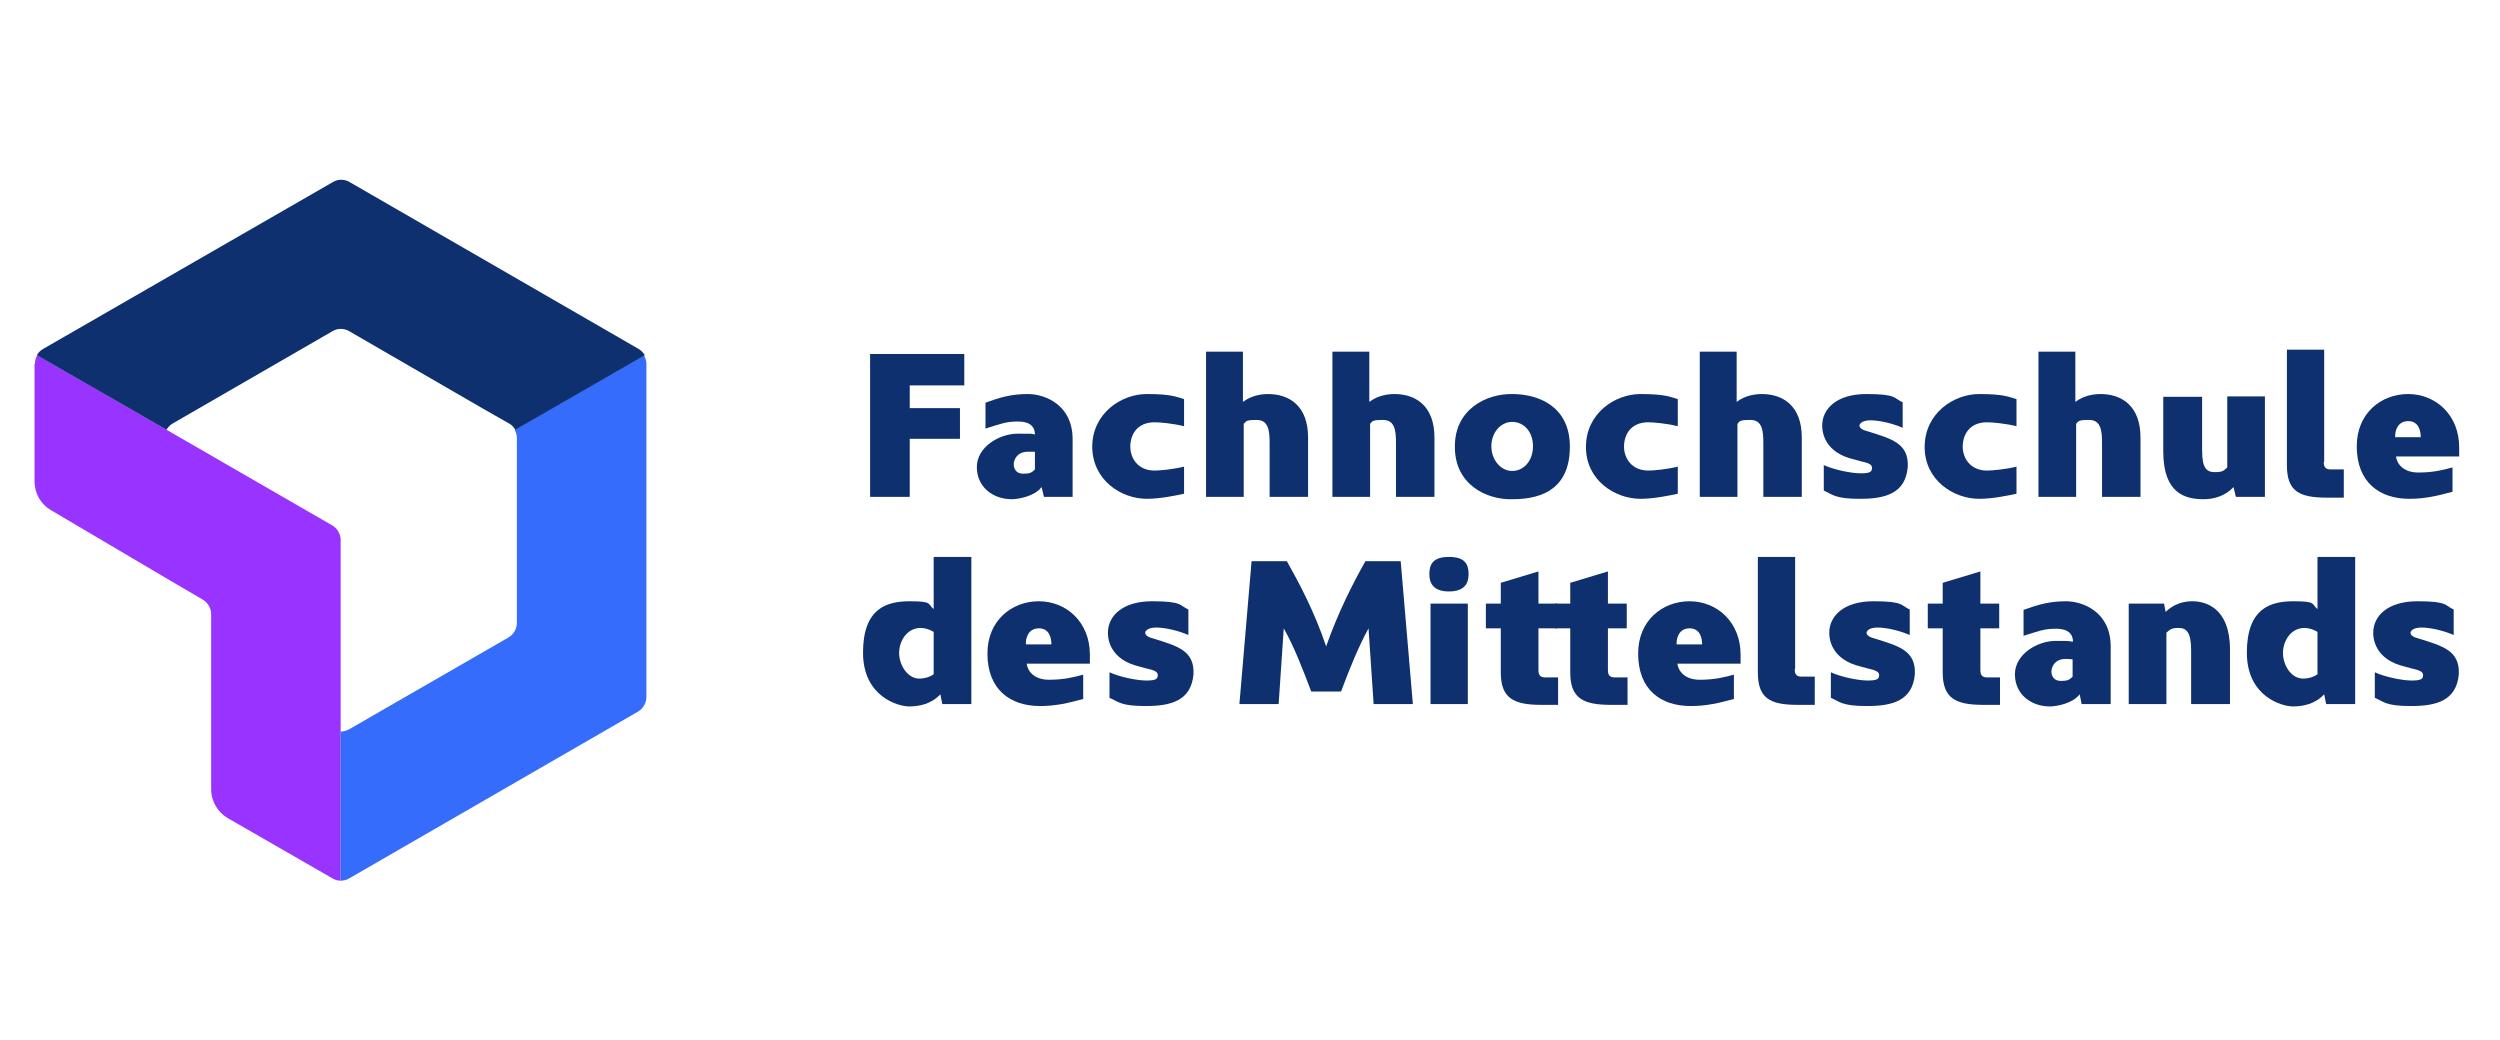 <?xml version="1.0" encoding="UTF-8"?>
<svg id="Ebene_1" data-name="Ebene 1" xmlns="http://www.w3.org/2000/svg" version="1.1" viewBox="0 0 637 265">
  <defs>
    <style>
      .cls-1 {
        fill: #93f;
      }

      .cls-1, .cls-2, .cls-3 {
        stroke-width: 0px;
      }

      .cls-2 {
        fill: #356cfc;
      }

      .cls-3 {
        fill: #0f306e;
      }
    </style>
  </defs>
  <g id="FHM">
    <g>
      <g>
        <path class="cls-3" d="M231.8,126.6h-10.1v-36.4h24v8h-13.9v5.8h12.8v7.8h-12.8s0,14.8,0,14.8Z"/>
        <path class="cls-3" d="M265.4,124.1c-1.7,2.3-5.8,3.1-7.6,3.1-4.8,0-8.9-3.1-8.9-8.2s5.7-8.5,10.4-8.5,3,0,4.4.2c0-1.9-1.2-3.3-4.3-3.3s-4.4.6-8.3,1.8v-6.6c3.6-1.3,6.5-2.2,10.8-2.2s11.4,2.7,11.4,11.5v14.7h-7.3l-.6-2.5ZM263.7,115.1c-.8,0-1.5,0-1.8,0-2.8,0-3.6,2.1-3.6,3.2s.6,2.4,2.4,2.4,2.2-.3,3-1.1v-4.4h0Z"/>
        <path class="cls-3" d="M278.3,113.9c0-8.6,7.4-13.5,13.9-13.5s7.7.8,9.5,1.3v6.9c-2.8-.7-6.2-1-7.5-1-4.6,0-6.2,3.3-6.2,6.2s1.9,6.1,6.2,6.1c1.3,0,4.7-.3,7.5-1v6.9c-1.8.4-6,1.3-9.5,1.3-6.5,0-13.8-4.7-13.9-13.2Z"/>
        <path class="cls-3" d="M316.9,108v18.6h-9.6v-37h9.4v12.8c2.1-1.6,4.6-2,6.4-2,5.3,0,10.2,2.9,10.2,11.1v15.1h-9.8v-13.7c0-3.2-.3-5.9-3.3-5.9s-2.6.4-3.3,1h0Z"/>
        <path class="cls-3" d="M349.1,108v18.6h-9.6v-37h9.4v12.8c2.1-1.6,4.6-2,6.4-2,5.3,0,10.2,2.9,10.2,11.1v15.1h-9.8v-13.7c0-3.2-.3-5.9-3.3-5.9s-2.7.4-3.3,1h0Z"/>
        <path class="cls-3" d="M385.3,100.4c6.8,0,14.7,3.2,14.7,13.4s-6.4,13.4-14.6,13.4c-6.6.2-14.7-3.7-14.7-13.3-.1-9.6,8-13.6,14.6-13.5ZM385.3,107.5c-2.9,0-5.3,2.7-5.3,6.2s2.4,6.3,5.3,6.3,5.3-2.5,5.3-6.3-2.4-6.2-5.3-6.2Z"/>
        <path class="cls-3" d="M404.1,113.9c0-8.6,7.4-13.5,13.9-13.5s7.7.8,9.5,1.3v6.9c-2.8-.7-6.2-1-7.5-1-4.6,0-6.2,3.3-6.2,6.2s1.9,6.1,6.2,6.1c1.3,0,4.7-.3,7.5-1v6.9c-1.8.4-6,1.3-9.5,1.3-6.5,0-13.9-4.7-13.9-13.2Z"/>
        <path class="cls-3" d="M442.7,108v18.6h-9.6v-37h9.4v12.8c2.1-1.6,4.6-2,6.4-2,5.3,0,10.2,2.9,10.2,11.1v15.1h-9.8v-13.7c0-3.2-.3-5.9-3.3-5.9s-2.7.4-3.3,1h0Z"/>
        <path class="cls-3" d="M473.8,108.4c0,.2,0,1,2.1,1.5,6,1.9,10.5,3,10.2,9.1-.6,6.8-5.8,8.1-12.2,8.1s-6.9-1.1-9.2-2.1v-6.5c2.6,1.2,7,2.1,9.4,2.1s2.9-.4,2.9-1.4-1.3-1.3-3-1.7l-2.9-.8c-7-2.2-6.8-7.8-6.8-8.3,0-4.1,3.5-8,11.3-8s6.9,1.1,9.2,2.1v6.5c-2.5-1.1-5.9-1.9-8.2-1.9s-2.8,1-2.8,1.3h0Z"/>
        <path class="cls-3" d="M490.4,113.9c0-8.6,7.4-13.5,13.9-13.5s7.7.8,9.5,1.3v6.9c-2.8-.7-6.2-1-7.5-1-4.6,0-6.2,3.3-6.2,6.2s1.9,6.1,6.2,6.1c1.3,0,4.7-.3,7.5-1v6.9c-1.8.4-6,1.3-9.5,1.3-6.5,0-13.9-4.7-13.9-13.2Z"/>
        <path class="cls-3" d="M529,108v18.6h-9.6v-37h9.4v12.8c2.1-1.6,4.6-2,6.4-2,5.3,0,10.2,2.9,10.2,11.1v15.1h-9.8v-13.7c0-3.2-.3-5.9-3.3-5.9s-2.7.4-3.3,1h0Z"/>
        <path class="cls-3" d="M569.1,124.1c-2.3,2.5-5.4,3.1-7.6,3.1-4.8,0-10.3-1.5-10.3-12.2v-13.9h9.9v13.7c0,4.6,1.2,5.5,3.3,5.5s2.3-.5,3.1-1.2v-18.1h9.6v25.6h-7.4l-.6-2.5Z"/>
        <path class="cls-3" d="M592.1,117.7c0,.6,0,1.9,1.6,1.9h3.5v7.2h-4.3c-7.2,0-10.2-1.7-10.2-8.3v-29.4h9.5v28.6h0Z"/>
        <path class="cls-3" d="M600.5,113.7c0-8.4,6.2-13.3,13.1-13.3s13,5.2,13,13.6v2.3h-16.1c.2,1.8,1.8,4.1,5.7,4.1s6.5-.7,8.7-1.3v6.2c-3.7,1-6.9,1.8-11,1.8-7.5,0-13.4-4.1-13.4-13.4ZM616.8,111.4c0-1.6-.5-4.1-3.2-4.1s-3.4,2.5-3.3,4.1h6.5Z"/>
      </g>
      <g>
        <path class="cls-3" d="M239.6,176.9c-2.3,2.5-5.4,3.1-8,3.1s-11.7-2.4-11.7-13.7,6-13.1,11.9-13.1,4.5.7,6.1,2v-13.3h9.6v37.5h-7.4l-.5-2.5ZM234.2,172.9c1.6,0,2.9-.5,3.7-1.1v-10.8c-1-.6-2.2-1-3.3-1-3.5,0-5.5,3.3-5.5,6.4s2.2,6.5,5.1,6.5h0Z"/>
        <path class="cls-3" d="M251.6,166.5c0-8.4,6.2-13.3,13.1-13.3s13,5.2,13,13.6v2.3h-16.1c.2,1.8,1.8,4.1,5.7,4.1s6.5-.7,8.7-1.3v6.2c-3.7,1-6.9,1.8-11,1.8-7.5,0-13.4-4.1-13.4-13.4h0ZM267.9,164.2c0-1.6-.5-4.1-3.2-4.1s-3.4,2.5-3.3,4.1h6.5Z"/>
        <path class="cls-3" d="M291.8,161.2c0,.2,0,1,2.1,1.5,6,1.9,10.5,3,10.2,9.1-.6,6.8-5.8,8.1-12.2,8.1s-6.9-1.1-9.2-2.1v-6.5c2.6,1.2,7,2.1,9.4,2.1s2.9-.4,2.9-1.4-1.3-1.3-3-1.7l-2.9-.8c-7-2.2-6.8-7.8-6.8-8.3,0-4.1,3.5-8,11.3-8s6.9,1.1,9.2,2.1v6.5c-2.5-1.1-5.9-1.9-8.2-1.9s-2.8,1-2.8,1.3h0Z"/>
        <path class="cls-3" d="M334.1,176.2c-2.2-5.8-4.3-11.3-7-16.1l-1.3,19.3h-10l3.1-36.4h9c3.2,5.7,7,12.8,10,21.7,3.1-8.8,6.8-16,10-21.7h9l3.1,36.4h-10l-1.3-19.3c-2.6,4.8-4.8,10.2-7,16.1h-7.6Z"/>
        <path class="cls-3" d="M369.2,141.9c4.1,0,5,1.9,5,4.4s-1.2,4.4-5,4.4-5-1.9-5-4.4.9-4.4,5-4.4ZM364.5,179.4v-25.6h9.5v25.6h-9.5Z"/>
        <path class="cls-3" d="M378.6,160.1v-6.3h3.8v-5.3l9.6-2.9v8.2h4.8v6.3h-4.8v10.6c0,.6,0,1.9,1.6,1.9h3.4v7h-4.2c-7.2,0-10.4-1.7-10.4-8.3v-11.2h-3.8Z"/>
        <path class="cls-3" d="M396.3,160.1v-6.3h3.8v-5.3l9.6-2.9v8.2h4.8v6.3h-4.8v10.6c0,.6,0,1.9,1.6,1.9h3.4v7h-4.2c-7.2,0-10.4-1.7-10.4-8.3v-11.2h-3.8Z"/>
        <path class="cls-3" d="M417.4,166.5c0-8.4,6.2-13.3,13.1-13.3s13,5.2,13,13.6v2.3h-16.1c.2,1.8,1.8,4.1,5.7,4.1s6.5-.7,8.7-1.3v6.2c-3.7,1-6.9,1.8-11,1.8-7.6,0-13.4-4.1-13.4-13.4h0ZM433.7,164.2c0-1.6-.5-4.1-3.2-4.1s-3.4,2.5-3.3,4.1h6.5Z"/>
        <path class="cls-3" d="M457.3,170.5c0,.6,0,1.9,1.6,1.9h3.5v7.2h-4.3c-7.2,0-10.2-1.7-10.2-8.3v-29.4h9.5v28.6h-.1Z"/>
        <path class="cls-3" d="M475.6,161.2c0,.2,0,1,2.1,1.5,6,1.9,10.5,3,10.2,9.1-.6,6.8-5.8,8.1-12.2,8.1s-6.9-1.1-9.2-2.1v-6.5c2.6,1.2,7,2.1,9.4,2.1s2.9-.4,2.9-1.4-1.3-1.3-3-1.7l-2.9-.8c-7-2.2-6.8-7.8-6.8-8.3,0-4.1,3.5-8,11.3-8s6.9,1.1,9.2,2.1v6.5c-2.5-1.1-5.9-1.9-8.2-1.9s-2.8,1-2.8,1.3h0Z"/>
        <path class="cls-3" d="M491.2,160.1v-6.3h3.8v-5.3l9.6-2.9v8.2h4.8v6.3h-4.8v10.6c0,.6,0,1.9,1.6,1.9h3.4v7h-4.2c-7.2,0-10.4-1.7-10.4-8.3v-11.2h-3.8,0Z"/>
        <path class="cls-3" d="M529.9,176.9c-1.7,2.3-5.8,3.1-7.6,3.1-4.8,0-8.9-3.1-8.9-8.2s5.7-8.5,10.4-8.5,3,.1,4.4.2c0-1.9-1.2-3.3-4.3-3.3s-4.4.6-8.3,1.8v-6.6c3.6-1.3,6.5-2.2,10.8-2.2s11.4,2.7,11.4,11.5v14.7h-7.4l-.5-2.5h0ZM528.1,168c-.8-.1-1.5-.1-1.8-.1-2.8,0-3.6,2.1-3.6,3.2s.6,2.4,2.4,2.4,2.2-.3,3-1.1v-4.4h0Z"/>
        <path class="cls-3" d="M568.2,165.5v13.9h-9.9v-13.7c0-4.6-1.2-5.7-3.2-5.7s-2.2.5-3.1,1.2v18.2h-9.6v-25.6h9l.4,2.1c2.1-2,4.5-2.7,6.8-2.7,3.3,0,9.6,1.6,9.6,12.3Z"/>
        <path class="cls-3" d="M592.2,176.9c-2.3,2.5-5.4,3.1-8,3.1s-11.7-2.4-11.7-13.7,6-13.1,11.9-13.1,4.5.7,6.1,2v-13.3h9.6v37.5h-7.4l-.5-2.5h0ZM586.8,172.9c1.6,0,2.9-.5,3.7-1.1v-10.8c-1-.6-2.2-1-3.3-1-3.5,0-5.5,3.3-5.5,6.4s2.1,6.5,5.1,6.5h0Z"/>
        <path class="cls-3" d="M614.2,161.2c0,.2,0,1,2.1,1.5,6,1.9,10.5,3,10.2,9.1-.6,6.8-5.8,8.1-12.2,8.1s-6.9-1.1-9.2-2.1v-6.5c2.6,1.2,7,2.1,9.4,2.1s2.9-.4,2.9-1.4-1.3-1.3-3-1.7l-2.9-.8c-7-2.2-6.8-7.8-6.8-8.3,0-4.1,3.5-8,11.3-8s6.9,1.1,9.2,2.1v6.5c-2.5-1.1-5.9-1.9-8.2-1.9s-2.8,1-2.8,1.3h0Z"/>
      </g>
    </g>
    <g>
      <path class="cls-1" d="M8.9,92.7c0-.8.2-1.5.6-2.2l75.2,43.4c1.3.8,2.1,2.2,2.1,3.7v82.8h0v4c-.7,0-1.5-.2-2.1-.6l-26.6-15.3c-2.6-1.5-4.3-4.3-4.3-7.4v-44.6c0-1.5-.8-2.9-2.1-3.7l-7.7-4.5-31-18.3c-2.6-1.5-4.2-4.3-4.2-7.3v-30h.1Z"/>
      <path class="cls-2" d="M86.8,224.4c.7,0,1.6-.2,2.2-.6l73.6-42.5c1.3-.8,2.1-2.2,2.1-3.7v-84.9c0-.8-.3-1.5-.6-2.2l-33,19c.4.6.6,1.4.6,2.2v47c0,1.5-.8,2.9-2.1,3.7l-40.6,23.4c-.7.4-1.5.6-2.2.6v38h0Z"/>
      <path class="cls-3" d="M42.4,109.5c.4-.6.9-1.2,1.6-1.6l40.7-23.5c1.3-.8,3-.8,4.3,0l34.2,19.8,6.5,3.7c.7.4,1.2.9,1.6,1.6l33-19c-.4-.6-.9-1.2-1.6-1.6l-73.6-42.5c-1.3-.8-3-.8-4.3,0L11,88.9c-.7.4-1.2.9-1.6,1.6,0,0,33,19,33,19Z"/>
    </g>
  </g>
</svg>